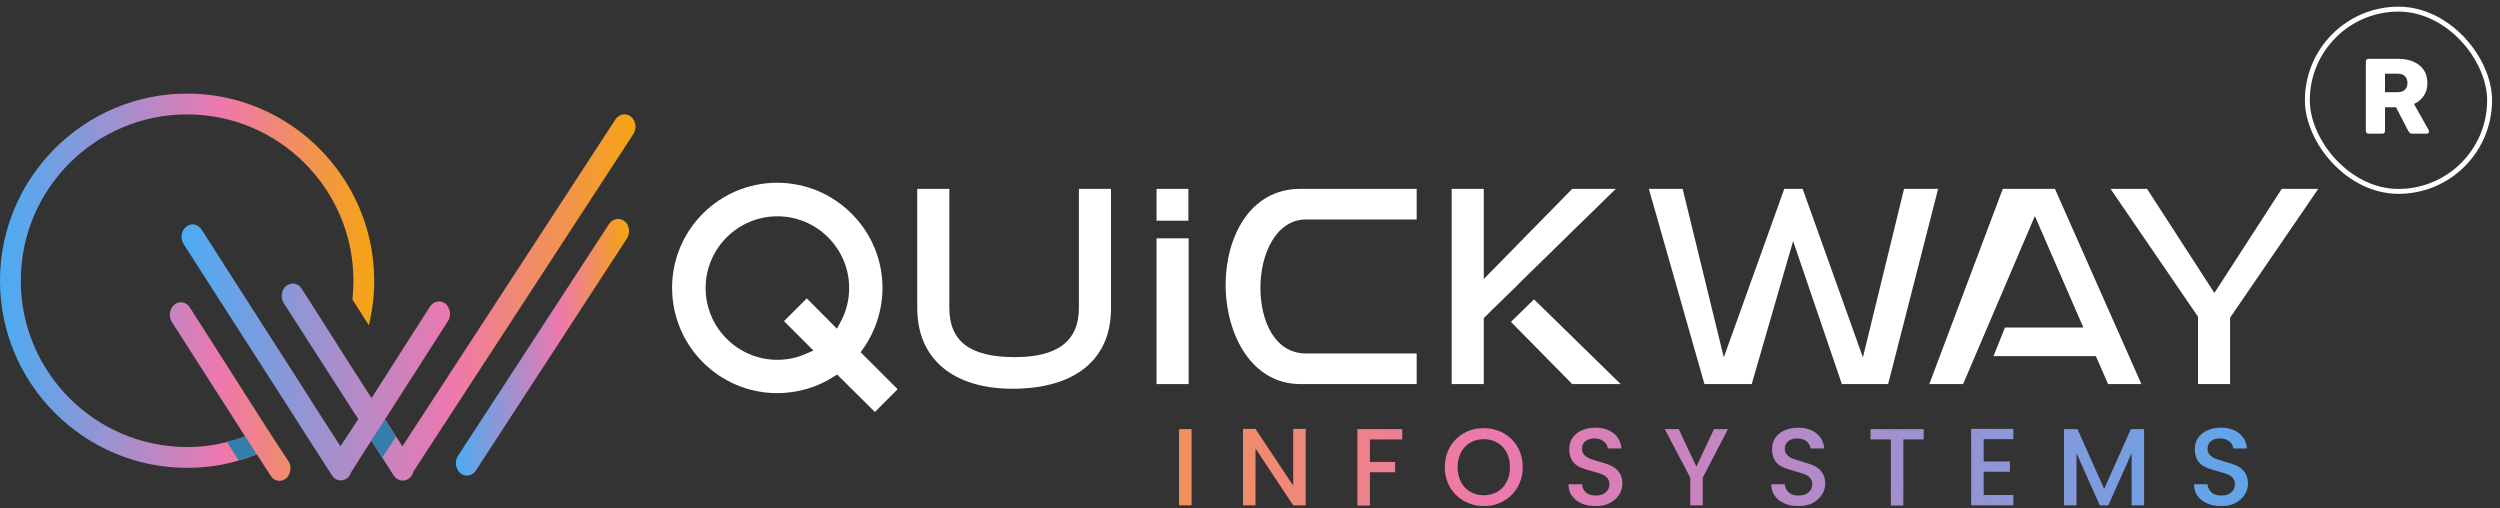 <svg xmlns="http://www.w3.org/2000/svg" width="187" height="38" viewBox="0 0 187 38" fill="none"><rect x="0" y="0" width="187" height="38" fill="#333333" stroke="none"/><g clip-path="url(#clip0_66_276)"><path d="M89.13 32.099V37.797H88.195V32.099H89.13Z" fill="url(#paint0_linear_66_276)"></path><path d="M97.685 37.797H96.732L93.911 33.547V37.797H92.977V32.081H93.911L96.732 36.331V32.081H97.667V37.797H97.685Z" fill="url(#paint1_linear_66_276)"></path><path d="M104.886 32.099V32.869H102.468V34.554H104.355V35.324H102.468V37.815H101.533V32.099H104.886Z" fill="url(#paint2_linear_66_276)"></path><path d="M109.521 37.485C109.081 37.229 108.714 36.881 108.458 36.441C108.201 36.002 108.073 35.489 108.073 34.939C108.073 34.389 108.201 33.876 108.458 33.437C108.714 32.997 109.063 32.649 109.521 32.392C109.96 32.136 110.455 32.026 110.986 32.026C111.518 32.026 112.012 32.154 112.452 32.392C112.892 32.649 113.258 32.979 113.514 33.437C113.771 33.876 113.899 34.389 113.899 34.939C113.899 35.489 113.771 36.002 113.514 36.441C113.258 36.881 112.91 37.229 112.452 37.485C112.012 37.742 111.518 37.852 110.986 37.852C110.455 37.852 109.96 37.724 109.521 37.485ZM111.994 36.789C112.287 36.624 112.525 36.368 112.69 36.056C112.855 35.745 112.947 35.36 112.947 34.939C112.947 34.517 112.855 34.151 112.69 33.84C112.525 33.528 112.287 33.272 111.994 33.107C111.701 32.942 111.371 32.85 110.986 32.85C110.601 32.85 110.272 32.942 109.979 33.107C109.685 33.272 109.447 33.528 109.282 33.84C109.118 34.151 109.026 34.517 109.026 34.939C109.026 35.36 109.118 35.727 109.282 36.056C109.447 36.368 109.685 36.624 109.979 36.789C110.272 36.954 110.601 37.046 110.986 37.046C111.371 37.046 111.701 36.954 111.994 36.789Z" fill="url(#paint3_linear_66_276)"></path><path d="M118.296 37.65C117.985 37.522 117.747 37.321 117.582 37.082C117.398 36.844 117.325 36.551 117.325 36.221H118.333C118.351 36.459 118.443 36.661 118.626 36.826C118.791 36.991 119.047 37.064 119.359 37.064C119.689 37.064 119.927 36.991 120.11 36.826C120.293 36.661 120.385 36.478 120.385 36.221C120.385 36.038 120.33 35.873 120.22 35.745C120.11 35.617 119.963 35.525 119.798 35.47C119.634 35.397 119.395 35.342 119.102 35.25C118.736 35.159 118.424 35.049 118.205 34.957C117.966 34.847 117.765 34.701 117.618 34.481C117.472 34.261 117.38 33.986 117.38 33.62C117.38 33.29 117.453 32.997 117.618 32.759C117.783 32.521 118.021 32.319 118.315 32.191C118.608 32.062 118.956 31.989 119.34 31.989C119.89 31.989 120.348 32.136 120.696 32.411C121.044 32.685 121.246 33.07 121.282 33.547H120.257C120.238 33.345 120.147 33.162 119.963 33.015C119.78 32.869 119.542 32.795 119.249 32.795C118.974 32.795 118.754 32.869 118.589 32.997C118.424 33.125 118.333 33.327 118.333 33.583C118.333 33.766 118.388 33.895 118.498 34.023C118.608 34.133 118.736 34.224 118.901 34.298C119.066 34.371 119.286 34.426 119.579 34.517C119.963 34.627 120.257 34.719 120.495 34.829C120.733 34.939 120.934 35.086 121.099 35.305C121.264 35.525 121.356 35.818 121.356 36.166C121.356 36.459 121.282 36.734 121.118 36.991C120.953 37.247 120.733 37.449 120.44 37.614C120.147 37.779 119.798 37.852 119.377 37.852C118.937 37.852 118.589 37.797 118.296 37.65Z" fill="url(#paint4_linear_66_276)"></path><path d="M129.252 32.099L127.365 35.727V37.797H126.431V35.727L124.525 32.099H125.57L126.889 34.902L128.208 32.099H129.252Z" fill="url(#paint5_linear_66_276)"></path><path d="M133.466 37.65C133.155 37.522 132.916 37.321 132.752 37.082C132.568 36.844 132.495 36.551 132.495 36.221H133.503C133.521 36.459 133.613 36.661 133.796 36.826C133.961 36.991 134.217 37.064 134.529 37.064C134.858 37.064 135.097 36.991 135.28 36.826C135.463 36.661 135.555 36.478 135.555 36.221C135.555 36.038 135.5 35.873 135.39 35.745C135.28 35.617 135.133 35.525 134.968 35.47C134.804 35.397 134.565 35.342 134.272 35.25C133.906 35.159 133.594 35.049 133.375 34.957C133.136 34.847 132.935 34.701 132.788 34.481C132.642 34.261 132.55 33.986 132.55 33.62C132.55 33.29 132.623 32.997 132.788 32.759C132.953 32.521 133.191 32.319 133.484 32.191C133.778 32.062 134.126 31.989 134.51 31.989C135.06 31.989 135.518 32.136 135.866 32.411C136.214 32.685 136.416 33.07 136.452 33.547H135.426C135.408 33.345 135.316 33.162 135.133 33.015C134.95 32.869 134.712 32.795 134.419 32.795C134.144 32.795 133.924 32.869 133.759 32.997C133.594 33.125 133.503 33.327 133.503 33.583C133.503 33.766 133.558 33.895 133.668 34.023C133.778 34.133 133.906 34.224 134.071 34.298C134.236 34.371 134.455 34.426 134.749 34.517C135.133 34.627 135.426 34.719 135.665 34.829C135.903 34.939 136.104 35.086 136.269 35.305C136.434 35.525 136.526 35.818 136.526 36.166C136.526 36.459 136.452 36.734 136.288 36.991C136.123 37.247 135.903 37.449 135.61 37.614C135.317 37.779 134.968 37.852 134.547 37.852C134.107 37.852 133.759 37.797 133.466 37.65Z" fill="url(#paint6_linear_66_276)"></path><path d="M143.891 32.099V32.869H142.37V37.815H141.436V32.869H139.915V32.099H143.891Z" fill="url(#paint7_linear_66_276)"></path><path d="M148.379 32.85V34.518H150.339V35.287H148.379V37.028H150.595V37.797H147.444V32.081H150.595V32.85H148.379Z" fill="url(#paint8_linear_66_276)"></path><path d="M160.379 32.099V37.797H159.444V33.895L157.704 37.797H157.063L155.322 33.895V37.797H154.388V32.099H155.395L157.392 36.569L159.389 32.099H160.379Z" fill="url(#paint9_linear_66_276)"></path><path d="M165.087 37.65C164.776 37.522 164.538 37.321 164.373 37.082C164.189 36.844 164.116 36.551 164.116 36.221H165.124C165.142 36.459 165.234 36.661 165.417 36.826C165.582 36.991 165.838 37.064 166.15 37.064C166.48 37.064 166.718 36.991 166.901 36.826C167.084 36.661 167.176 36.478 167.176 36.221C167.176 36.038 167.121 35.873 167.011 35.745C166.901 35.617 166.754 35.525 166.59 35.47C166.425 35.397 166.186 35.342 165.893 35.25C165.527 35.159 165.215 35.049 164.996 34.957C164.757 34.847 164.556 34.701 164.409 34.481C164.263 34.261 164.171 33.986 164.171 33.62C164.171 33.29 164.244 32.997 164.409 32.759C164.574 32.521 164.812 32.319 165.106 32.191C165.399 32.062 165.747 31.989 166.131 31.989C166.681 31.989 167.139 32.136 167.487 32.411C167.835 32.685 168.037 33.07 168.073 33.547H167.048C167.029 33.345 166.938 33.162 166.754 33.015C166.571 32.869 166.333 32.795 166.04 32.795C165.765 32.795 165.545 32.869 165.38 32.997C165.215 33.125 165.124 33.327 165.124 33.583C165.124 33.766 165.179 33.895 165.289 34.023C165.399 34.133 165.527 34.224 165.692 34.298C165.857 34.371 166.077 34.426 166.37 34.517C166.754 34.627 167.048 34.719 167.286 34.829C167.524 34.939 167.725 35.086 167.89 35.305C168.055 35.525 168.147 35.818 168.147 36.166C168.147 36.459 168.073 36.734 167.909 36.991C167.744 37.247 167.524 37.449 167.231 37.614C166.938 37.779 166.59 37.852 166.168 37.852C165.728 37.852 165.399 37.797 165.087 37.65Z" fill="url(#paint10_linear_66_276)"></path><path d="M20.756 33.254L19.785 31.751L14.198 22.994C13.923 22.573 13.41 22.481 13.043 22.792C12.677 23.086 12.585 23.672 12.86 24.093L18.338 32.649C17.898 32.814 17.44 32.96 16.964 33.07C16.011 33.309 15.022 33.437 13.996 33.437C7.144 33.437 1.556 27.867 1.556 20.997C1.556 14.127 7.126 8.557 13.996 8.557C20.848 8.557 26.436 14.127 26.436 20.997C26.436 21.473 26.399 21.95 26.363 22.408L27.59 24.331C27.846 23.269 27.993 22.151 27.993 20.997C27.975 13.284 21.709 7 13.996 7C6.283 7 -0.001 13.284 -0.001 20.997C-0.001 28.71 6.283 34.994 13.996 34.994C15.334 34.994 16.634 34.811 17.862 34.444C18.32 34.316 18.778 34.151 19.217 33.986L19.346 34.188L20.243 35.58C20.5 36.002 21.031 36.093 21.398 35.782C21.434 35.745 21.471 35.727 21.489 35.69C21.764 35.379 21.819 34.866 21.581 34.499L20.756 33.254Z" fill="url(#paint11_linear_66_276)"></path><path d="M47.194 8.722C46.827 8.429 46.314 8.521 46.039 8.924L30.1 33.382L29.624 32.649L29.276 32.099L28.799 31.366L33.508 24.02C33.764 23.599 33.691 23.03 33.325 22.719C32.958 22.426 32.445 22.518 32.17 22.921L27.792 29.773L27.316 29.04L25.74 26.585L24.604 24.789L22.57 21.602C22.314 21.18 21.801 21.089 21.416 21.382C21.05 21.675 20.958 22.261 21.233 22.683L23.853 26.768L24.916 28.417L26.326 30.615L26.802 31.348L25.465 33.382L23.578 30.45L22.589 28.893L15.077 17.168C14.803 16.747 14.29 16.655 13.923 16.966C13.557 17.259 13.465 17.846 13.74 18.267L21.453 30.285L22.424 31.806L24.751 35.434C24.787 35.507 24.842 35.58 24.897 35.635C24.897 35.635 24.897 35.635 24.897 35.654L24.916 35.672C24.916 35.672 24.916 35.672 24.934 35.69C25.209 35.983 25.648 36.02 25.978 35.763C26.015 35.727 26.051 35.709 26.07 35.672C26.161 35.58 26.216 35.47 26.253 35.342L27.773 32.96L28.25 33.693L28.598 34.243L29.349 35.415C29.386 35.507 29.441 35.58 29.514 35.654C29.789 35.983 30.265 36.057 30.595 35.782C30.632 35.745 30.668 35.727 30.705 35.69C30.815 35.562 30.888 35.415 30.925 35.269L47.377 10.023C47.651 9.601 47.56 9.034 47.194 8.722Z" fill="url(#paint12_linear_66_276)"></path><path d="M46.717 16.545C46.35 16.252 45.837 16.344 45.562 16.747L34.258 34.097C33.984 34.518 34.075 35.086 34.442 35.397C34.771 35.672 35.229 35.617 35.504 35.306C35.541 35.269 35.559 35.232 35.596 35.196L46.9 17.828C47.156 17.425 47.083 16.838 46.717 16.545Z" fill="url(#paint13_linear_66_276)"></path><path d="M18.338 32.631L19.199 33.968C18.759 34.151 18.32 34.298 17.843 34.426L17.165 33.364L16.964 33.034C17.44 32.942 17.898 32.796 18.338 32.631Z" fill="#357DAA"></path><path d="M29.624 32.649L28.946 33.693L28.598 34.225L28.25 33.693L27.773 32.942L28.799 31.367L29.276 32.099L29.624 32.649Z" fill="#357DAA"></path><path d="M75.737 29.077C71.267 29.077 68.61 26.823 68.61 23.049V14.127H71.01V23.031C71.01 25.541 72.568 26.713 75.902 26.713C79.126 26.713 80.702 25.504 80.702 23.031V14.127H83.102V23.049C83.12 26.878 80.427 29.077 75.737 29.077Z" fill="white"></path><path d="M88.91 17.828H86.51V28.729H88.91V17.828Z" fill="white"></path><path d="M97.265 28.729C93.6 28.729 91.677 24.991 91.677 21.29C91.677 17.846 93.417 14.127 97.265 14.127H105.967V16.417H97.686C95.451 16.417 94.278 19 94.278 21.529C94.278 23.983 95.341 26.439 97.686 26.439H105.967V28.729H97.265Z" fill="white"></path><path d="M108.586 28.729V14.127H110.986V20.869L117.6 14.127H120.861L113.569 21.254H113.587L111.627 23.159L110.986 23.8V28.729H108.586Z" fill="white"></path><path d="M117.6 28.729L113.02 24.075L114.742 22.39L121.227 28.729H117.6Z" fill="white"></path><path d="M137.771 28.729L134.125 18.029L131.029 28.729H127.493L123.334 14.127H125.862L128.94 26.732L133.465 14.127H134.839L139.346 26.732L142.424 14.127H144.971L141.233 28.729H137.771Z" fill="white"></path><path d="M157.686 28.729L156.77 26.64H149.112L149.973 24.497H155.835L152.208 16.161L146.84 28.729H144.312L149.808 14.127H153.71L160.177 28.729H157.686Z" fill="white"></path><path d="M164.41 28.729V23.69L157.869 14.127H160.599L165.637 21.913L170.675 14.127H173.405L166.81 23.764V28.729H164.41Z" fill="white"></path><path d="M88.891 14.127H86.51V16.509H88.891V14.127Z" fill="white"></path><path d="M62.62 28.014L62.382 28.161C61.117 28.985 59.633 29.406 58.131 29.406C53.789 29.406 50.272 25.87 50.272 21.529C50.272 17.186 53.807 13.669 58.131 13.669C62.473 13.669 66.009 17.205 66.009 21.529C66.009 23.177 65.496 24.771 64.543 26.109L64.378 26.347L67.145 29.113L65.441 30.817L62.62 28.014ZM58.149 16.179C55.181 16.179 52.781 18.597 52.781 21.547C52.781 24.515 55.2 26.915 58.149 26.915C58.919 26.915 59.67 26.75 60.385 26.42L60.843 26.219L58.644 24.02L60.348 22.316L62.601 24.588L62.821 24.185C63.279 23.379 63.517 22.463 63.517 21.547C63.517 18.579 61.099 16.179 58.149 16.179Z" fill="white"></path></g><rect x="172.59" y="0.684" width="13.632" height="13.632" rx="6.816" stroke="white" stroke-width="0.368"></rect><path d="M177.166 10C177.108 10 177.06 9.981 177.022 9.944C176.985 9.907 176.966 9.859 176.966 9.8V4.6C176.966 4.541 176.985 4.493 177.022 4.456C177.06 4.419 177.108 4.4 177.166 4.4H179.342C180.03 4.4 180.572 4.56 180.966 4.88C181.366 5.195 181.566 5.643 181.566 6.224C181.566 6.603 181.473 6.923 181.286 7.184C181.105 7.445 180.865 7.643 180.566 7.776L181.67 9.744C181.686 9.776 181.694 9.805 181.694 9.832C181.694 9.875 181.676 9.915 181.638 9.952C181.606 9.984 181.566 10 181.518 10H180.462C180.361 10 180.286 9.976 180.238 9.928C180.19 9.875 180.156 9.827 180.134 9.784L179.222 8.024H178.398V9.8C178.398 9.859 178.38 9.907 178.342 9.944C178.305 9.981 178.257 10 178.198 10H177.166ZM178.398 6.896H179.326C179.577 6.896 179.764 6.835 179.886 6.712C180.014 6.589 180.078 6.421 180.078 6.208C180.078 6 180.017 5.832 179.894 5.704C179.777 5.576 179.588 5.512 179.326 5.512H178.398V6.896Z" fill="white"></path><defs><linearGradient id="paint0_linear_66_276" x1="173.852" y1="19.012" x2="67.981" y2="38.816" gradientUnits="userSpaceOnUse"><stop stop-color="#4AACF3"></stop><stop offset="0.591" stop-color="#ED78AF"></stop><stop offset="1" stop-color="#F5A510"></stop></linearGradient><linearGradient id="paint1_linear_66_276" x1="174.076" y1="20.213" x2="68.206" y2="40.018" gradientUnits="userSpaceOnUse"><stop stop-color="#4AACF3"></stop><stop offset="0.591" stop-color="#ED78AF"></stop><stop offset="1" stop-color="#F5A510"></stop></linearGradient><linearGradient id="paint2_linear_66_276" x1="174.303" y1="21.422" x2="68.433" y2="41.226" gradientUnits="userSpaceOnUse"><stop stop-color="#4AACF3"></stop><stop offset="0.591" stop-color="#ED78AF"></stop><stop offset="1" stop-color="#F5A510"></stop></linearGradient><linearGradient id="paint3_linear_66_276" x1="174.605" y1="23.038" x2="68.734" y2="42.843" gradientUnits="userSpaceOnUse"><stop stop-color="#4AACF3"></stop><stop offset="0.591" stop-color="#ED78AF"></stop><stop offset="1" stop-color="#F5A510"></stop></linearGradient><linearGradient id="paint4_linear_66_276" x1="174.886" y1="24.539" x2="69.015" y2="44.344" gradientUnits="userSpaceOnUse"><stop stop-color="#4AACF3"></stop><stop offset="0.591" stop-color="#ED78AF"></stop><stop offset="1" stop-color="#F5A510"></stop></linearGradient><linearGradient id="paint5_linear_66_276" x1="175.113" y1="25.75" x2="69.242" y2="45.555" gradientUnits="userSpaceOnUse"><stop stop-color="#4AACF3"></stop><stop offset="0.591" stop-color="#ED78AF"></stop><stop offset="1" stop-color="#F5A510"></stop></linearGradient><linearGradient id="paint6_linear_66_276" x1="175.399" y1="27.281" x2="69.529" y2="47.086" gradientUnits="userSpaceOnUse"><stop stop-color="#4AACF3"></stop><stop offset="0.591" stop-color="#ED78AF"></stop><stop offset="1" stop-color="#F5A510"></stop></linearGradient><linearGradient id="paint7_linear_66_276" x1="175.626" y1="28.494" x2="69.756" y2="48.299" gradientUnits="userSpaceOnUse"><stop stop-color="#4AACF3"></stop><stop offset="0.591" stop-color="#ED78AF"></stop><stop offset="1" stop-color="#F5A510"></stop></linearGradient><linearGradient id="paint8_linear_66_276" x1="175.892" y1="29.918" x2="70.021" y2="49.722" gradientUnits="userSpaceOnUse"><stop stop-color="#4AACF3"></stop><stop offset="0.591" stop-color="#ED78AF"></stop><stop offset="1" stop-color="#F5A510"></stop></linearGradient><linearGradient id="paint9_linear_66_276" x1="176.175" y1="31.431" x2="70.304" y2="51.236" gradientUnits="userSpaceOnUse"><stop stop-color="#4AACF3"></stop><stop offset="0.591" stop-color="#ED78AF"></stop><stop offset="1" stop-color="#F5A510"></stop></linearGradient><linearGradient id="paint10_linear_66_276" x1="176.468" y1="32.997" x2="70.597" y2="52.802" gradientUnits="userSpaceOnUse"><stop stop-color="#4AACF3"></stop><stop offset="0.591" stop-color="#ED78AF"></stop><stop offset="1" stop-color="#F5A510"></stop></linearGradient><linearGradient id="paint11_linear_66_276" x1="-0.001" y1="21.483" x2="27.98" y2="21.483" gradientUnits="userSpaceOnUse"><stop stop-color="#4AACF3"></stop><stop offset="0.591" stop-color="#ED78AF"></stop><stop offset="1" stop-color="#F5A510"></stop></linearGradient><linearGradient id="paint12_linear_66_276" x1="13.591" y1="22.252" x2="47.541" y2="22.252" gradientUnits="userSpaceOnUse"><stop stop-color="#4AACF3"></stop><stop offset="0.591" stop-color="#ED78AF"></stop><stop offset="1" stop-color="#F5A510"></stop></linearGradient><linearGradient id="paint13_linear_66_276" x1="34.106" y1="25.967" x2="47.051" y2="25.967" gradientUnits="userSpaceOnUse"><stop stop-color="#4AACF3"></stop><stop offset="0.591" stop-color="#ED78AF"></stop><stop offset="1" stop-color="#F5A510"></stop></linearGradient><clipPath id="clip0_66_276"><rect width="173.405" height="30.852" fill="white" transform="translate(0 7)"></rect></clipPath></defs></svg>